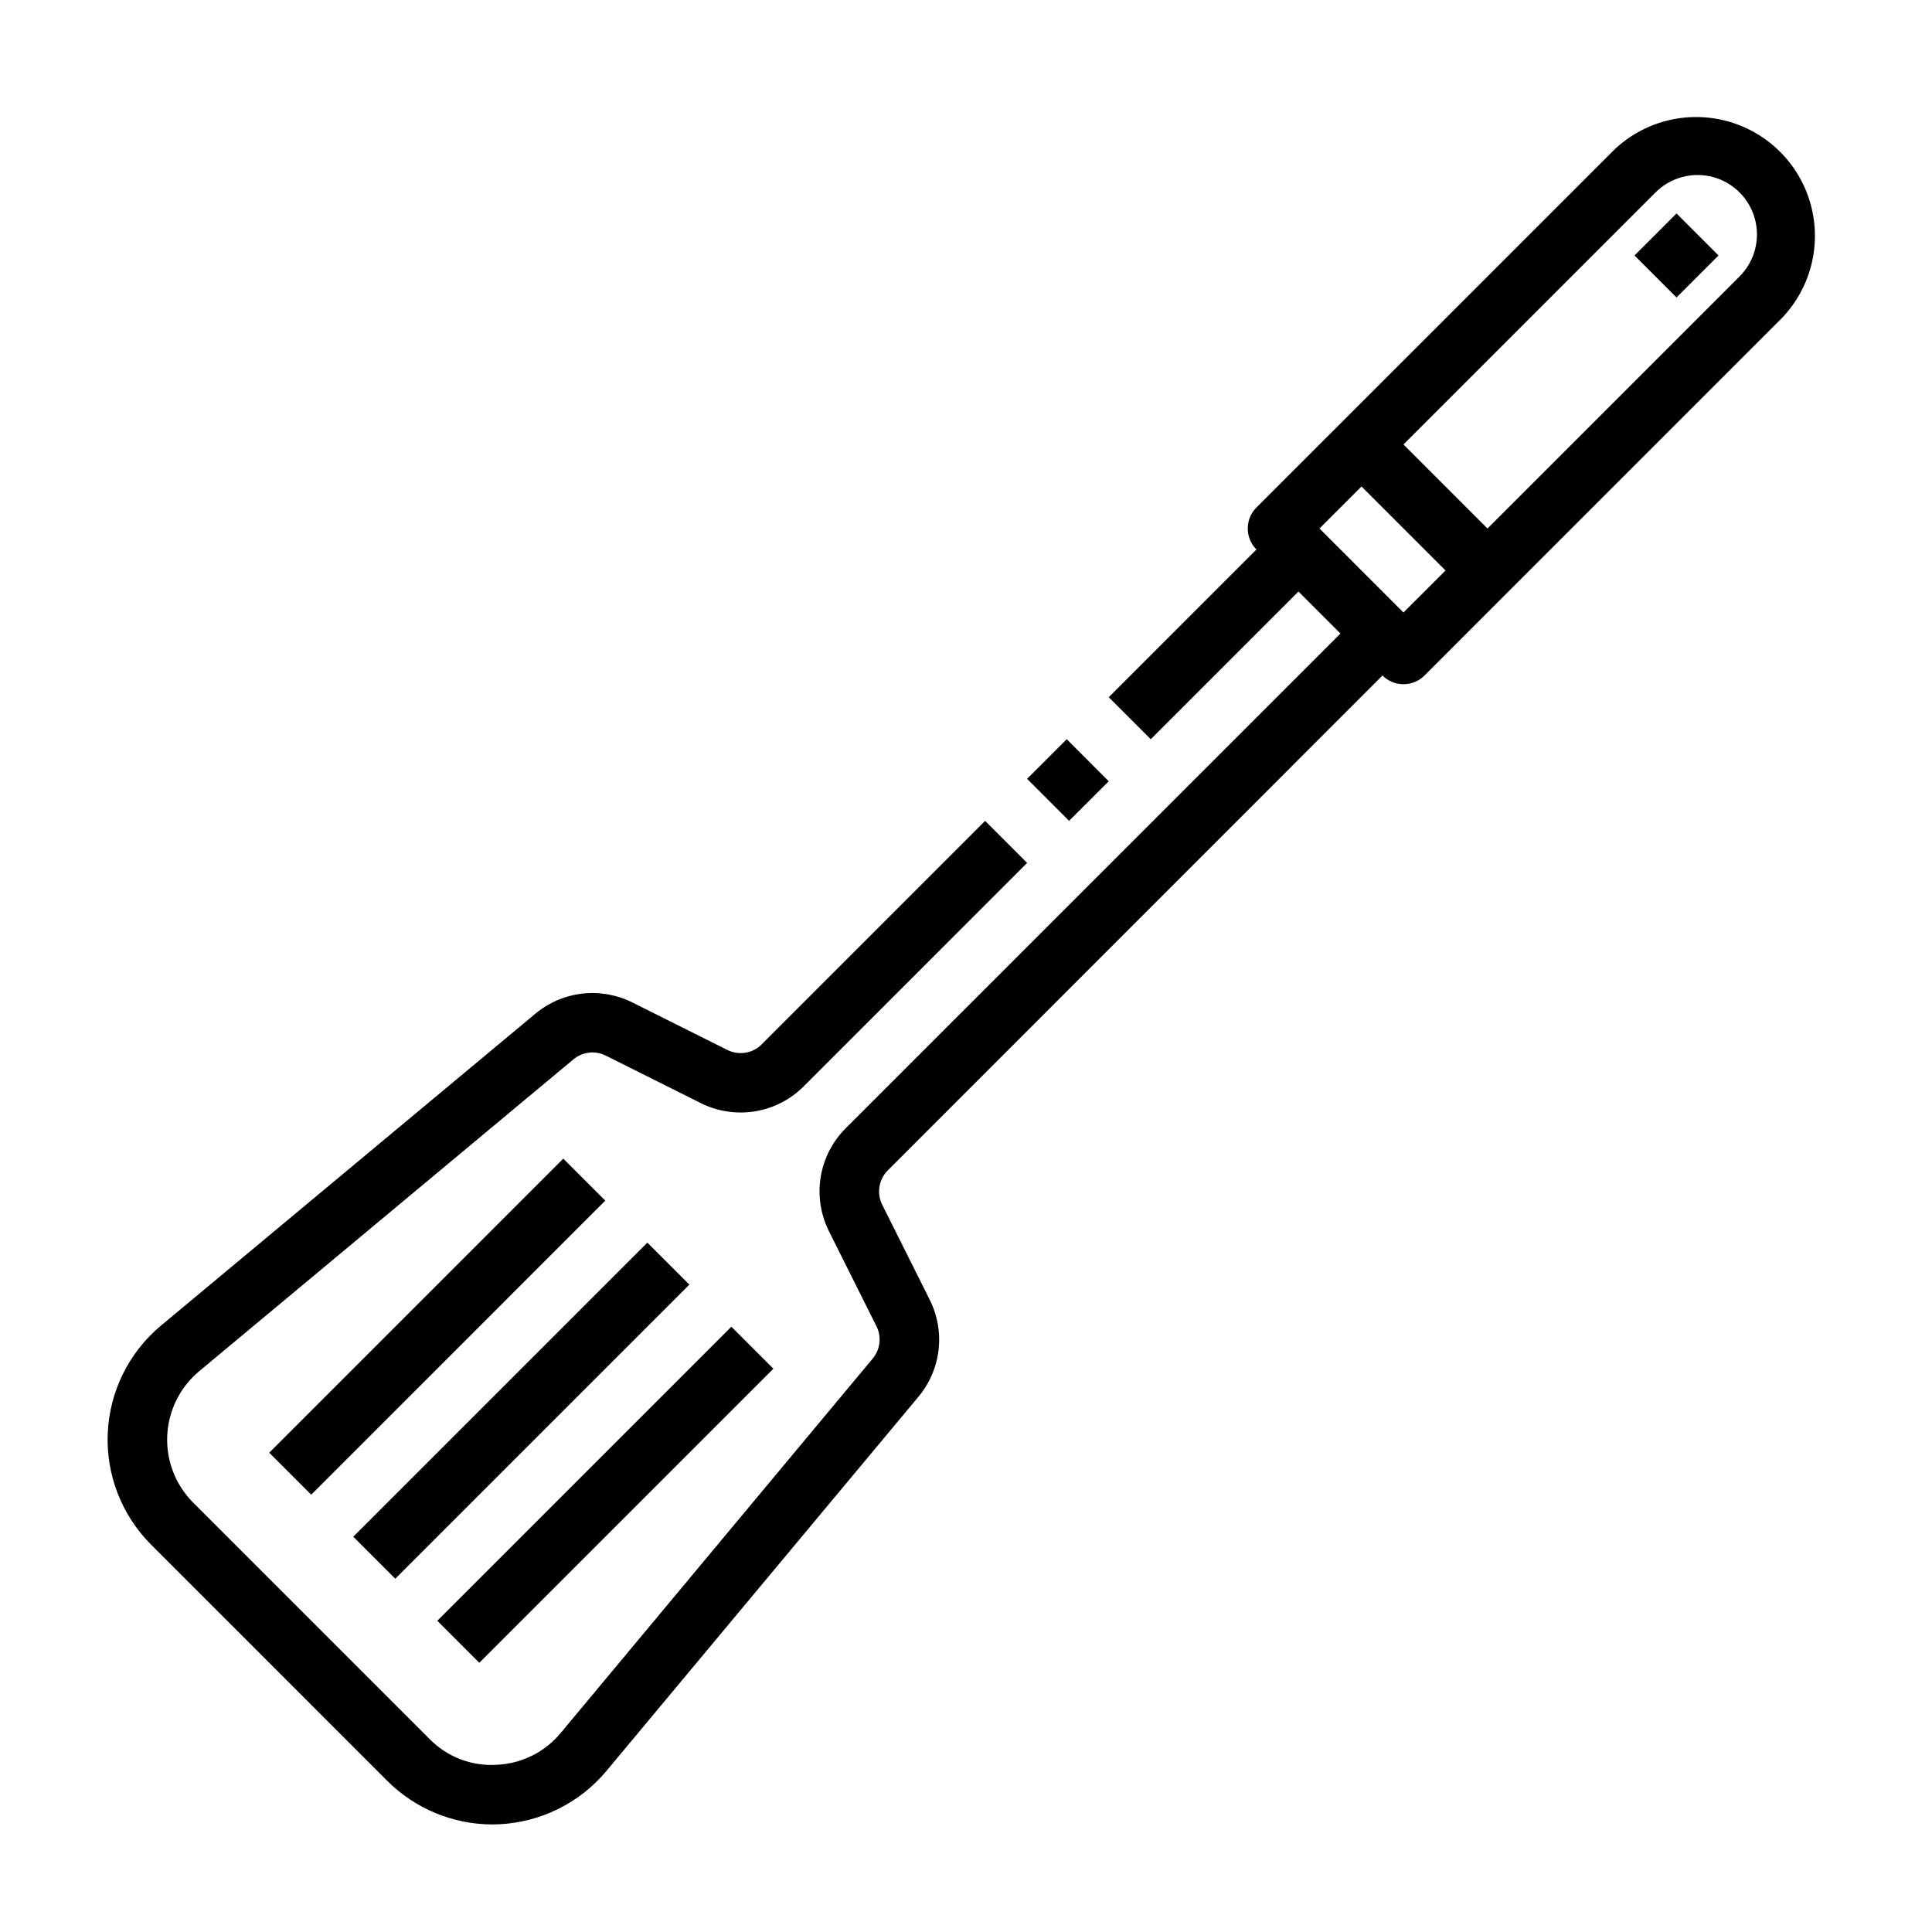 <?xml version="1.0" encoding="UTF-8"?>
<!-- Uploaded to: ICON Repo, www.svgrepo.com, Generator: ICON Repo Mixer Tools -->
<svg fill="#000000" width="800px" height="800px" version="1.1" viewBox="144 144 512 512" xmlns="http://www.w3.org/2000/svg">
 <g>
  <path d="m416.19 350.4 10.508-10.5 11.129 11.137-10.508 10.5z"/>
  <path d="m571.61 183.86-94.637 94.629c-3.074 3.074-3.074 8.059 0 11.133l-39.141 39.148 11.133 11.133 39.141-39.141 11.133 11.133-131.14 131.13c-3.504 3.504-5.816 8.023-6.609 12.918-0.793 4.891-0.023 9.91 2.191 14.344l12.594 25.191 0.004-0.004c1.395 2.801 1.004 6.156-1 8.559l-82.656 99.188c-4.227 5.125-10.434 8.203-17.066 8.469-6.644 0.398-13.129-2.117-17.77-6.887l-62.582-62.582c-4.688-4.691-7.188-11.137-6.887-17.762 0.301-6.621 3.371-12.816 8.461-17.062l99.188-82.656c2.402-2.004 5.762-2.398 8.559-1l25.191 12.594c4.434 2.215 9.449 2.981 14.344 2.188 4.891-0.793 9.41-3.106 12.914-6.613l59.223-59.23-11.133-11.133-59.215 59.223 0.004 0.004c-2.394 2.398-6.059 2.996-9.094 1.48l-25.191-12.594v-0.004c-4.106-2.051-8.719-2.863-13.281-2.336-4.559 0.527-8.867 2.375-12.395 5.312l-99.219 82.656c-8.496 7.082-13.617 17.406-14.117 28.453-0.5 11.047 3.668 21.793 11.488 29.609l62.566 62.574v0.004c7.391 7.394 17.418 11.555 27.875 11.57 0.586 0 1.18-0.016 1.77-0.047 11.043-0.516 21.363-5.637 28.449-14.121l82.703-99.188c2.941-3.527 4.789-7.84 5.32-12.398 0.531-4.562-0.281-9.184-2.336-13.289l-12.594-25.191c-1.516-3.027-0.922-6.688 1.469-9.082l131.1-131.16c1.477 1.477 3.481 2.309 5.57 2.309s4.094-0.832 5.57-2.309l94.629-94.641c7.727-7.996 10.66-19.477 7.719-30.199-2.941-10.723-11.32-19.102-22.043-22.043-10.723-2.938-22.203-0.004-30.199 7.719zm-55.68 122.46-22.254-22.262 11.141-11.133 22.262 22.262zm89.07-89.055-66.801 66.793-22.262-22.262 66.793-66.801c3.981-3.981 9.777-5.531 15.211-4.078 5.434 1.457 9.68 5.703 11.137 11.137 1.457 5.434-0.098 11.23-4.078 15.211z"/>
  <path d="m237.62 551.24 77.93-77.93 11.133 11.133-77.93 77.93z"/>
  <path d="m259.89 573.52 77.93-77.93 11.133 11.133-77.93 77.93z"/>
  <path d="m215.35 528.98 77.926-77.934 11.133 11.133-77.926 77.934z"/>
  <path d="m577.16 211.7 11.133-11.133 11.133 11.133-11.133 11.133z"/>
 </g>
</svg>